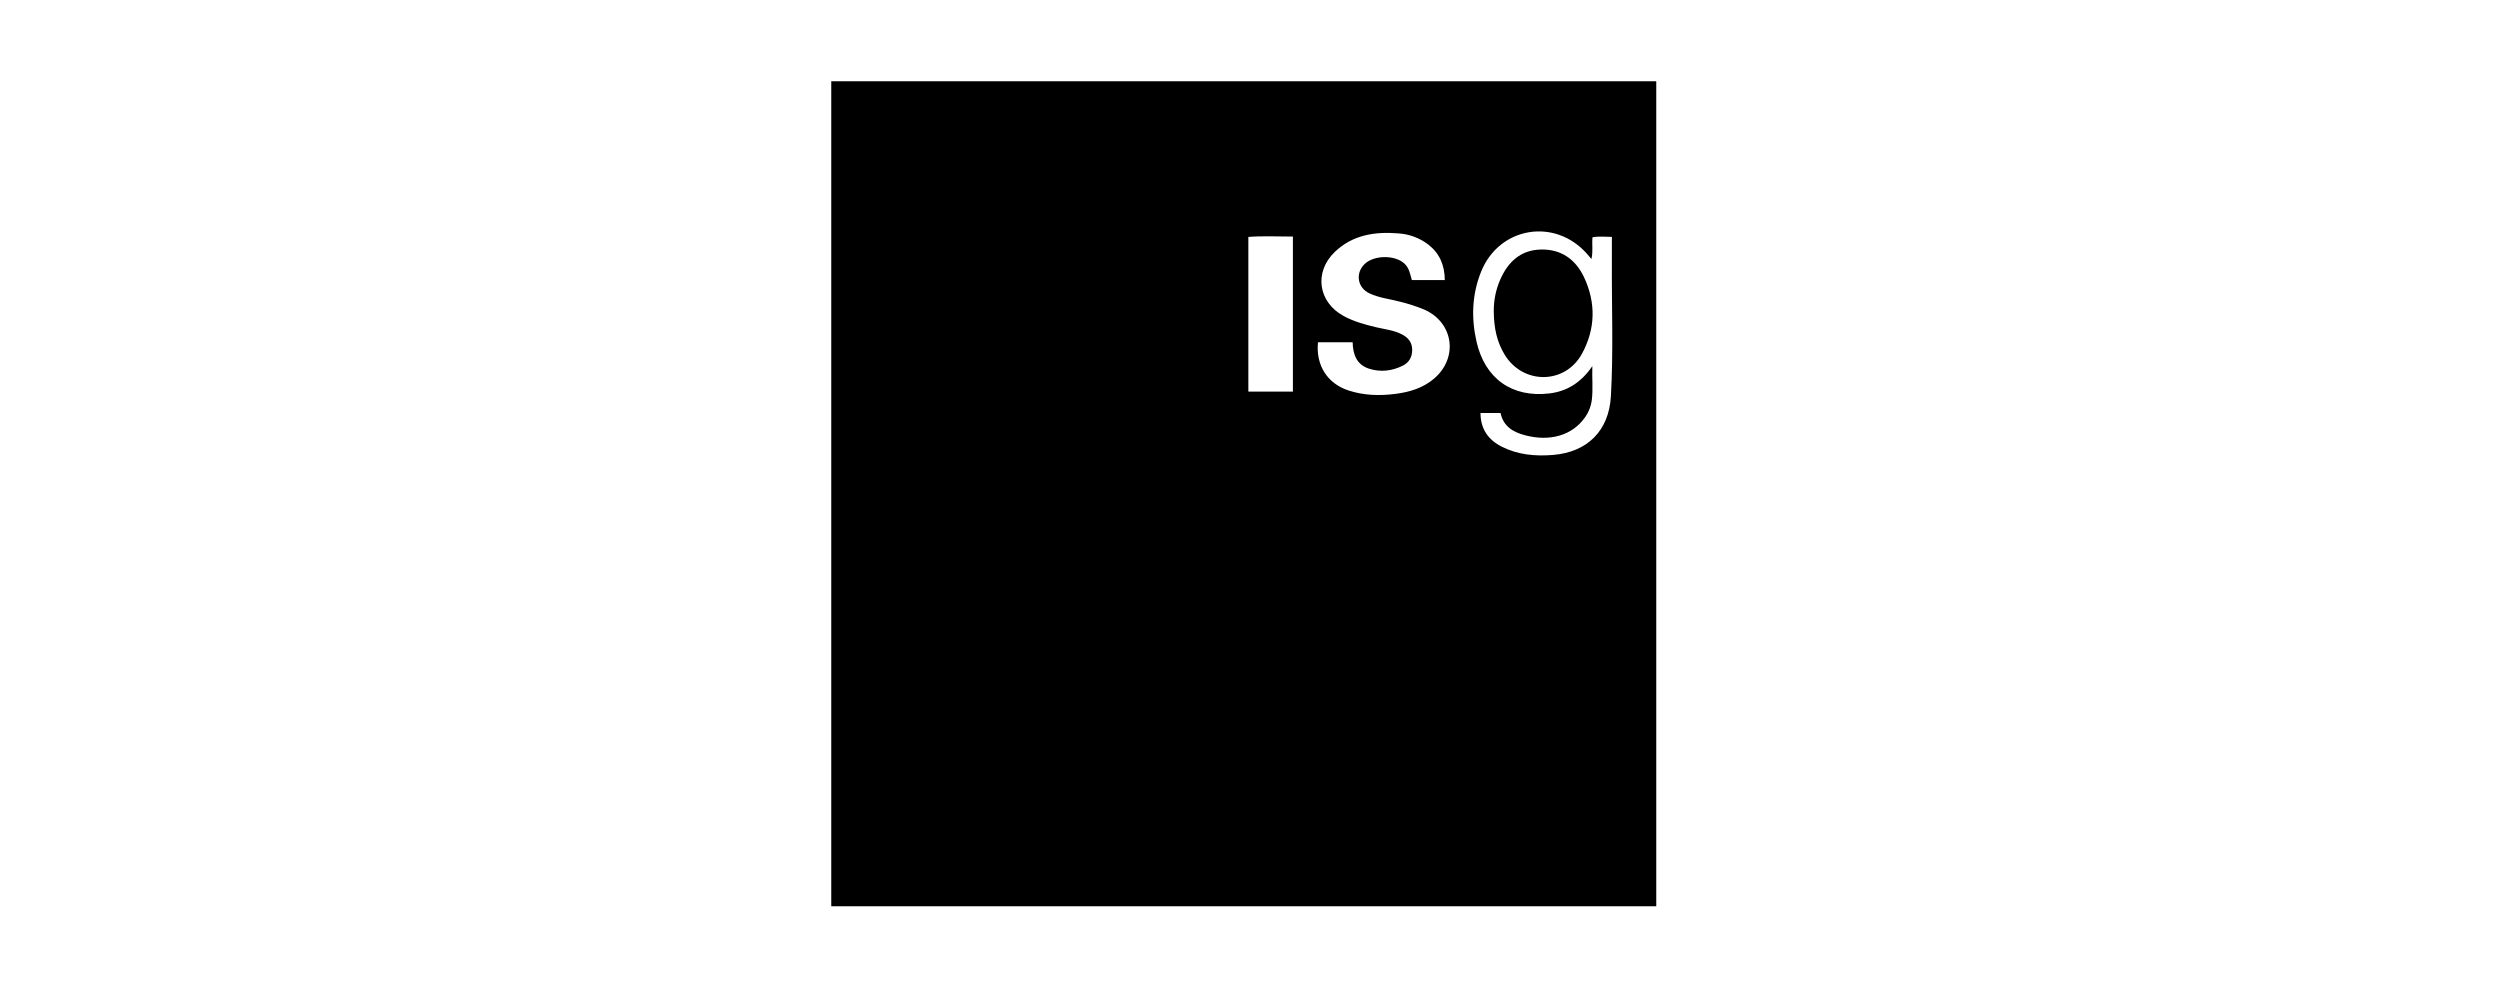 <svg width="200" height="80" viewBox="0 0 200 80" fill="none" xmlns="http://www.w3.org/2000/svg">
<path d="M66.501 6.503H132.501V72.503H66.501V6.503ZM120.047 33.042H118.438C118.45 34.33 119.06 35.191 120.148 35.738C121.435 36.387 122.82 36.509 124.224 36.397C126.991 36.177 128.714 34.46 128.872 31.702C129.078 28.089 128.928 24.47 128.95 20.851C128.95 20.228 128.95 19.606 128.95 18.951C128.396 18.946 127.895 18.89 127.4 18.983C127.341 19.559 127.459 20.117 127.314 20.721C127.162 20.541 127.063 20.424 126.96 20.308C124.403 17.402 119.946 18.134 118.493 21.723C117.757 23.542 117.689 25.432 118.122 27.333C118.792 30.282 120.954 31.831 123.953 31.474C125.352 31.307 126.48 30.616 127.387 29.291C127.357 30.304 127.448 31.135 127.348 31.969C127.286 32.496 127.088 32.998 126.774 33.426C125.762 34.835 123.985 35.346 122.008 34.822C121.043 34.571 120.273 34.112 120.047 33.048V33.042ZM115.585 22.403C115.571 21.2 115.163 20.262 114.264 19.564C113.571 19.036 112.738 18.725 111.87 18.671C109.989 18.517 108.201 18.789 106.78 20.158C105.102 21.774 105.45 24.169 107.488 25.28C108.303 25.722 109.191 25.965 110.089 26.18C110.797 26.347 111.524 26.415 112.176 26.761C112.66 27.016 112.967 27.393 112.975 27.968C112.983 28.542 112.739 29.002 112.212 29.259C111.352 29.681 110.442 29.789 109.525 29.495C108.512 29.168 108.236 28.337 108.211 27.379H105.438C105.255 29.211 106.181 30.682 107.877 31.236C109.112 31.641 110.381 31.675 111.663 31.507C112.793 31.36 113.852 31.036 114.731 30.285C116.685 28.607 116.281 25.803 113.944 24.767C113.346 24.522 112.731 24.32 112.104 24.161C111.258 23.925 110.365 23.85 109.559 23.471C108.598 23.021 108.408 21.872 109.161 21.131C109.913 20.39 111.616 20.382 112.366 21.098C112.742 21.452 112.814 21.951 112.948 22.405L115.585 22.403ZM103.432 18.925C102.197 18.925 101.019 18.865 99.868 18.953V31.326H103.432V18.925Z" fill="black"/>
<path d="M119.502 24.866C119.498 24.007 119.674 23.157 120.018 22.37C120.638 20.954 121.645 20.001 123.267 19.962C124.889 19.923 126.052 20.75 126.722 22.177C127.682 24.22 127.641 26.306 126.562 28.29C125.214 30.767 121.843 30.784 120.373 28.376C119.757 27.36 119.506 26.243 119.502 24.866Z" fill="black"/>
</svg>
